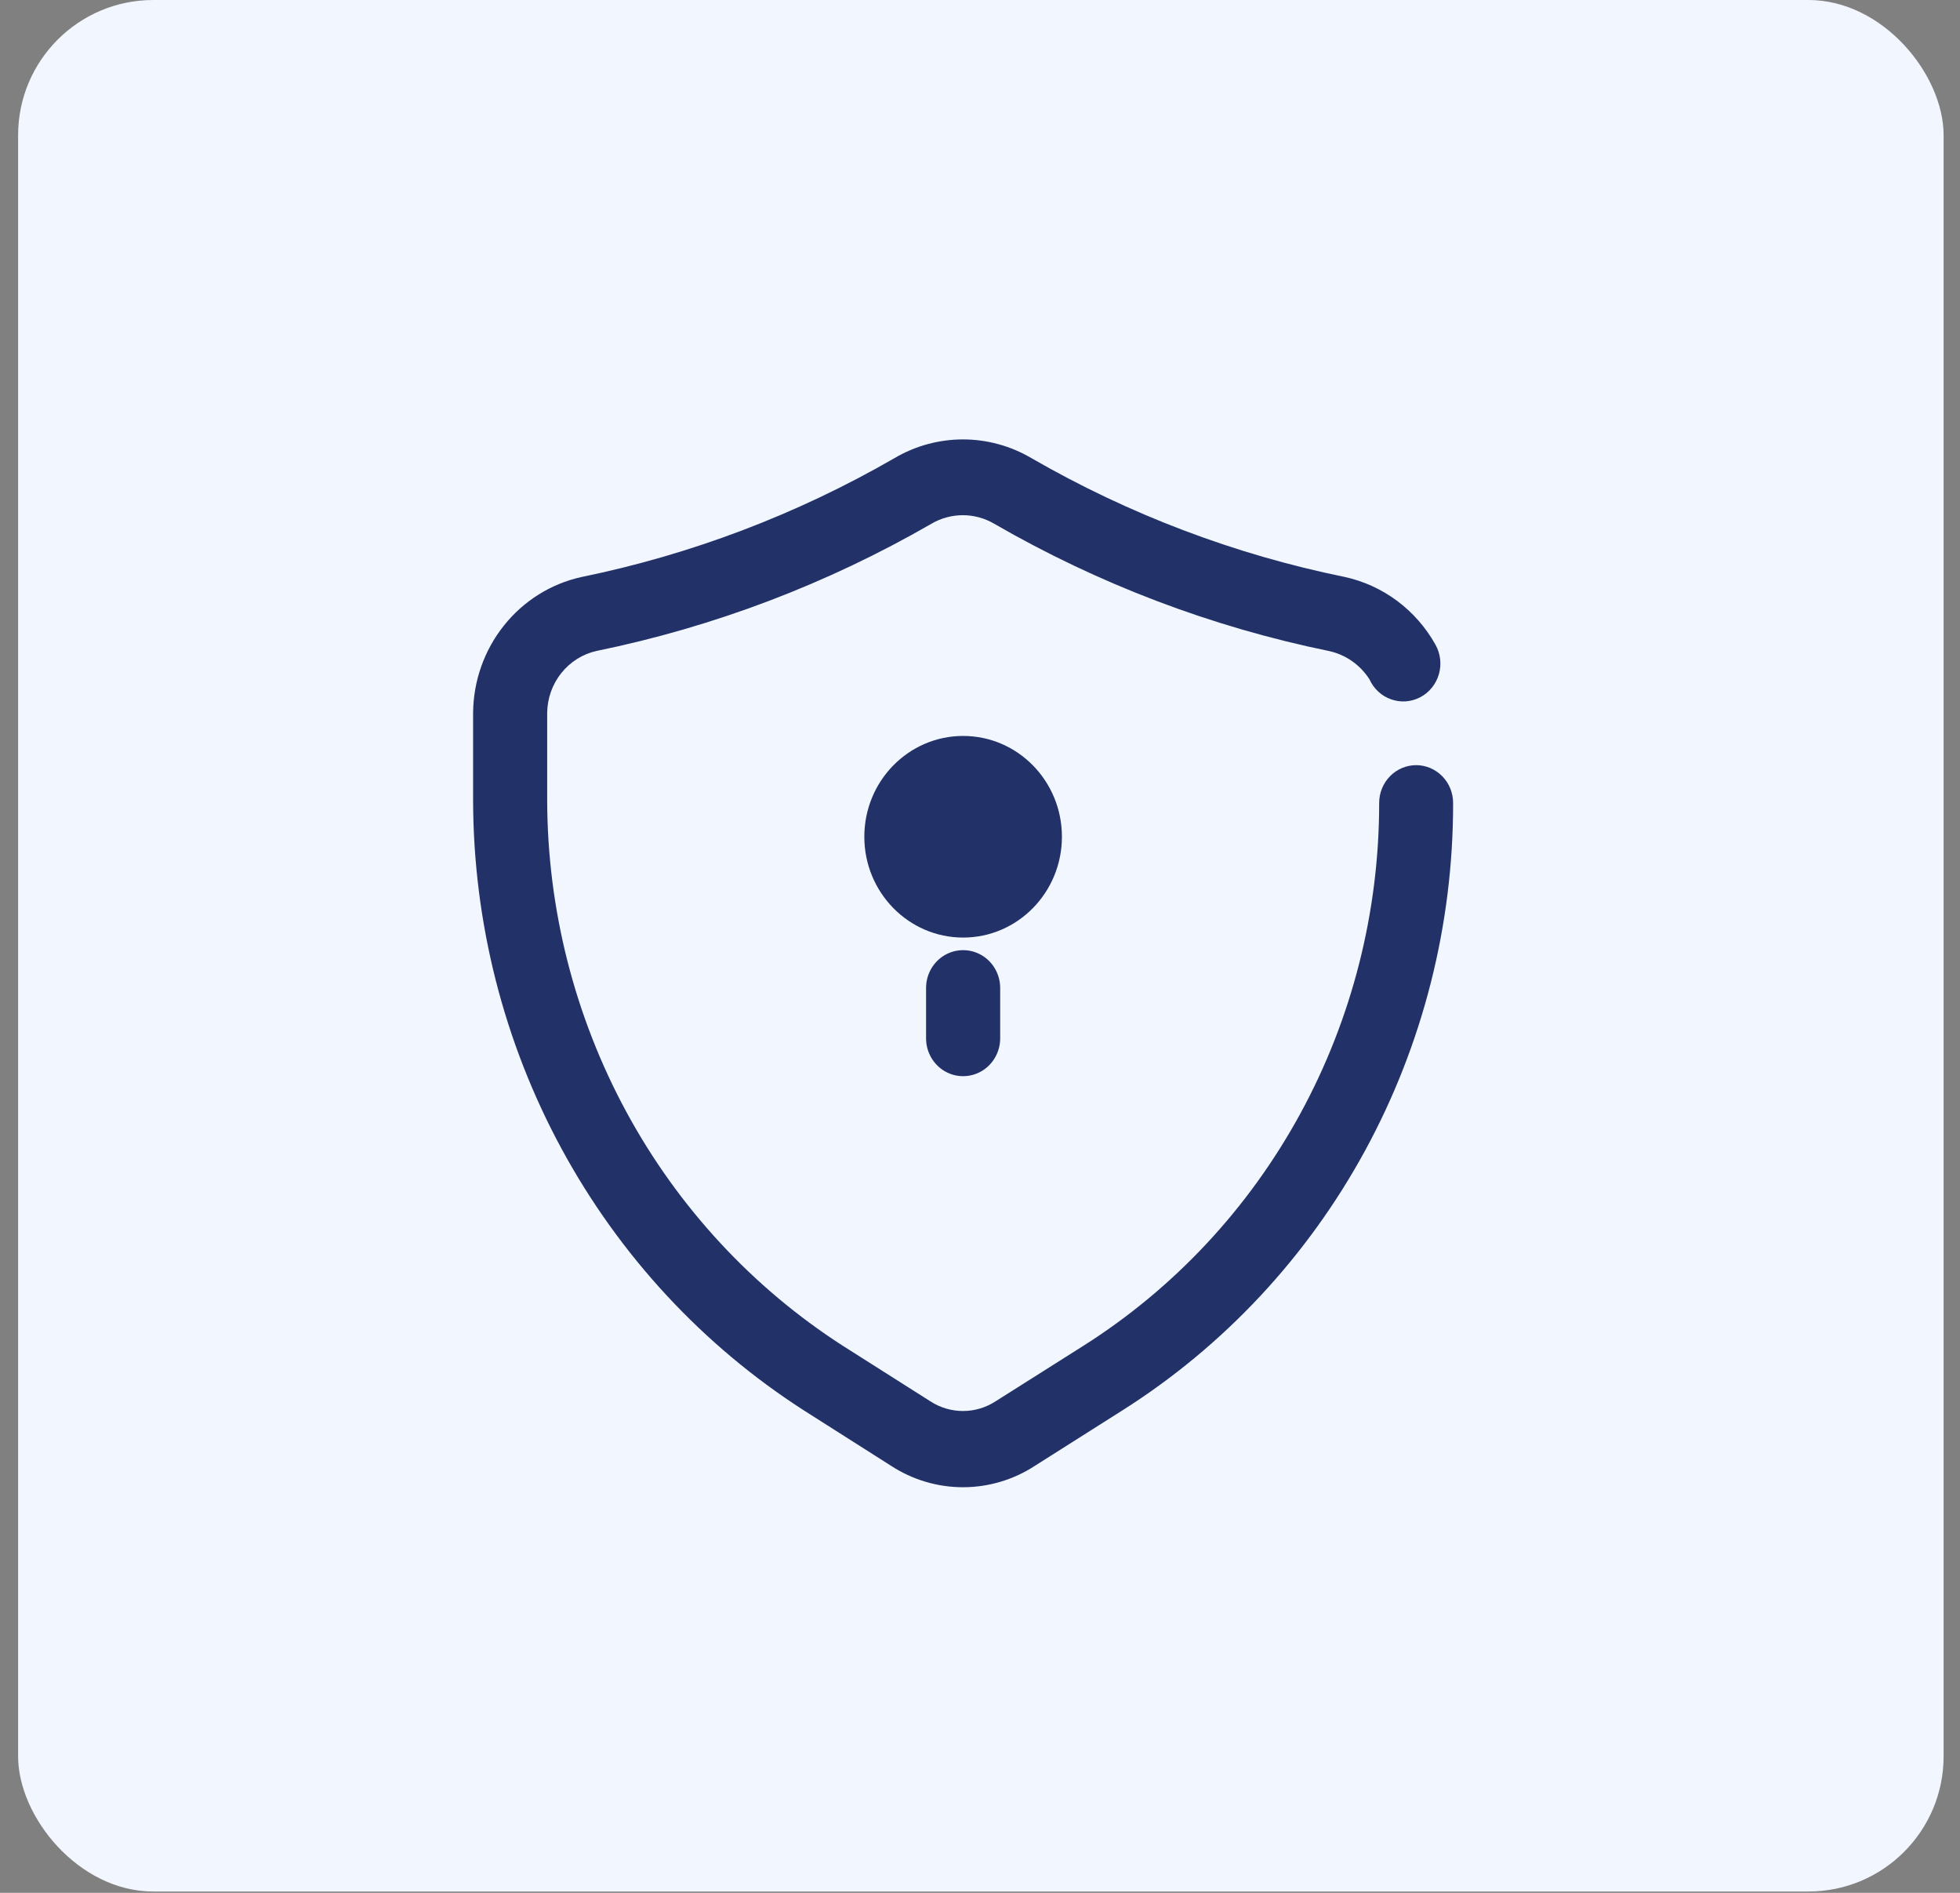 <svg width="58" height="56" viewBox="0 0 58 56" fill="none" xmlns="http://www.w3.org/2000/svg">
<rect x="0" y="0" width="58" height="56" fill="#808080" stroke="none"/>
<rect x="0.536" width="56.979" height="55.961" rx="4" fill="#F1F6FF"/>
<path d="M40.526 20.099C40.651 20.378 40.883 20.592 41.167 20.691C41.452 20.791 41.763 20.768 42.03 20.627C42.297 20.486 42.495 20.239 42.58 19.945C42.664 19.651 42.626 19.334 42.476 19.069C41.901 18.043 40.924 17.315 39.791 17.069C36.537 16.406 33.408 15.219 30.52 13.553C29.267 12.816 27.724 12.816 26.471 13.553C23.584 15.219 20.455 16.406 17.203 17.072C16.302 17.271 15.494 17.777 14.912 18.507C14.33 19.236 14.008 20.146 14 21.087V23.681C14.007 27.287 14.907 30.832 16.618 33.987C18.329 37.142 20.794 39.804 23.785 41.725L26.366 43.365C27.002 43.78 27.742 44 28.497 44C29.252 44 29.991 43.78 30.627 43.365L33.216 41.725C36.212 39.829 38.684 37.184 40.396 34.04C42.108 30.896 43.005 27.357 43 23.76C43.001 23.463 42.887 23.178 42.682 22.968C42.477 22.757 42.199 22.638 41.908 22.637C41.618 22.637 41.34 22.754 41.135 22.963C40.929 23.172 40.813 23.455 40.812 23.751C40.815 26.968 40.013 30.132 38.481 32.943C36.949 35.755 34.739 38.12 32.059 39.816L29.463 41.457C29.174 41.645 28.839 41.745 28.496 41.745C28.154 41.745 27.818 41.645 27.529 41.457L24.942 39.816C22.269 38.097 20.065 35.717 18.535 32.895C17.006 30.074 16.2 26.905 16.192 23.681V21.086C16.198 20.658 16.345 20.244 16.611 19.912C16.876 19.58 17.244 19.349 17.654 19.258C21.131 18.546 24.475 17.276 27.563 15.495C28.138 15.158 28.845 15.158 29.42 15.495C32.508 17.279 35.855 18.55 39.334 19.262C39.824 19.37 40.252 19.671 40.526 20.099L40.526 20.099Z" fill="#223268"/>
<path d="M27.404 29.229V30.72C27.404 31.12 27.613 31.489 27.952 31.689C28.292 31.889 28.71 31.889 29.049 31.689C29.388 31.489 29.597 31.12 29.597 30.72V29.229C29.597 28.829 29.388 28.46 29.049 28.26C28.71 28.061 28.292 28.061 27.952 28.26C27.613 28.46 27.404 28.829 27.404 29.229Z" fill="#223268"/>
<path d="M31.424 24.755C31.424 26.402 30.115 27.738 28.501 27.738C26.886 27.738 25.577 26.402 25.577 24.755C25.577 23.108 26.886 21.773 28.501 21.773C30.115 21.773 31.424 23.108 31.424 24.755" fill="#223268"/>
</svg>
